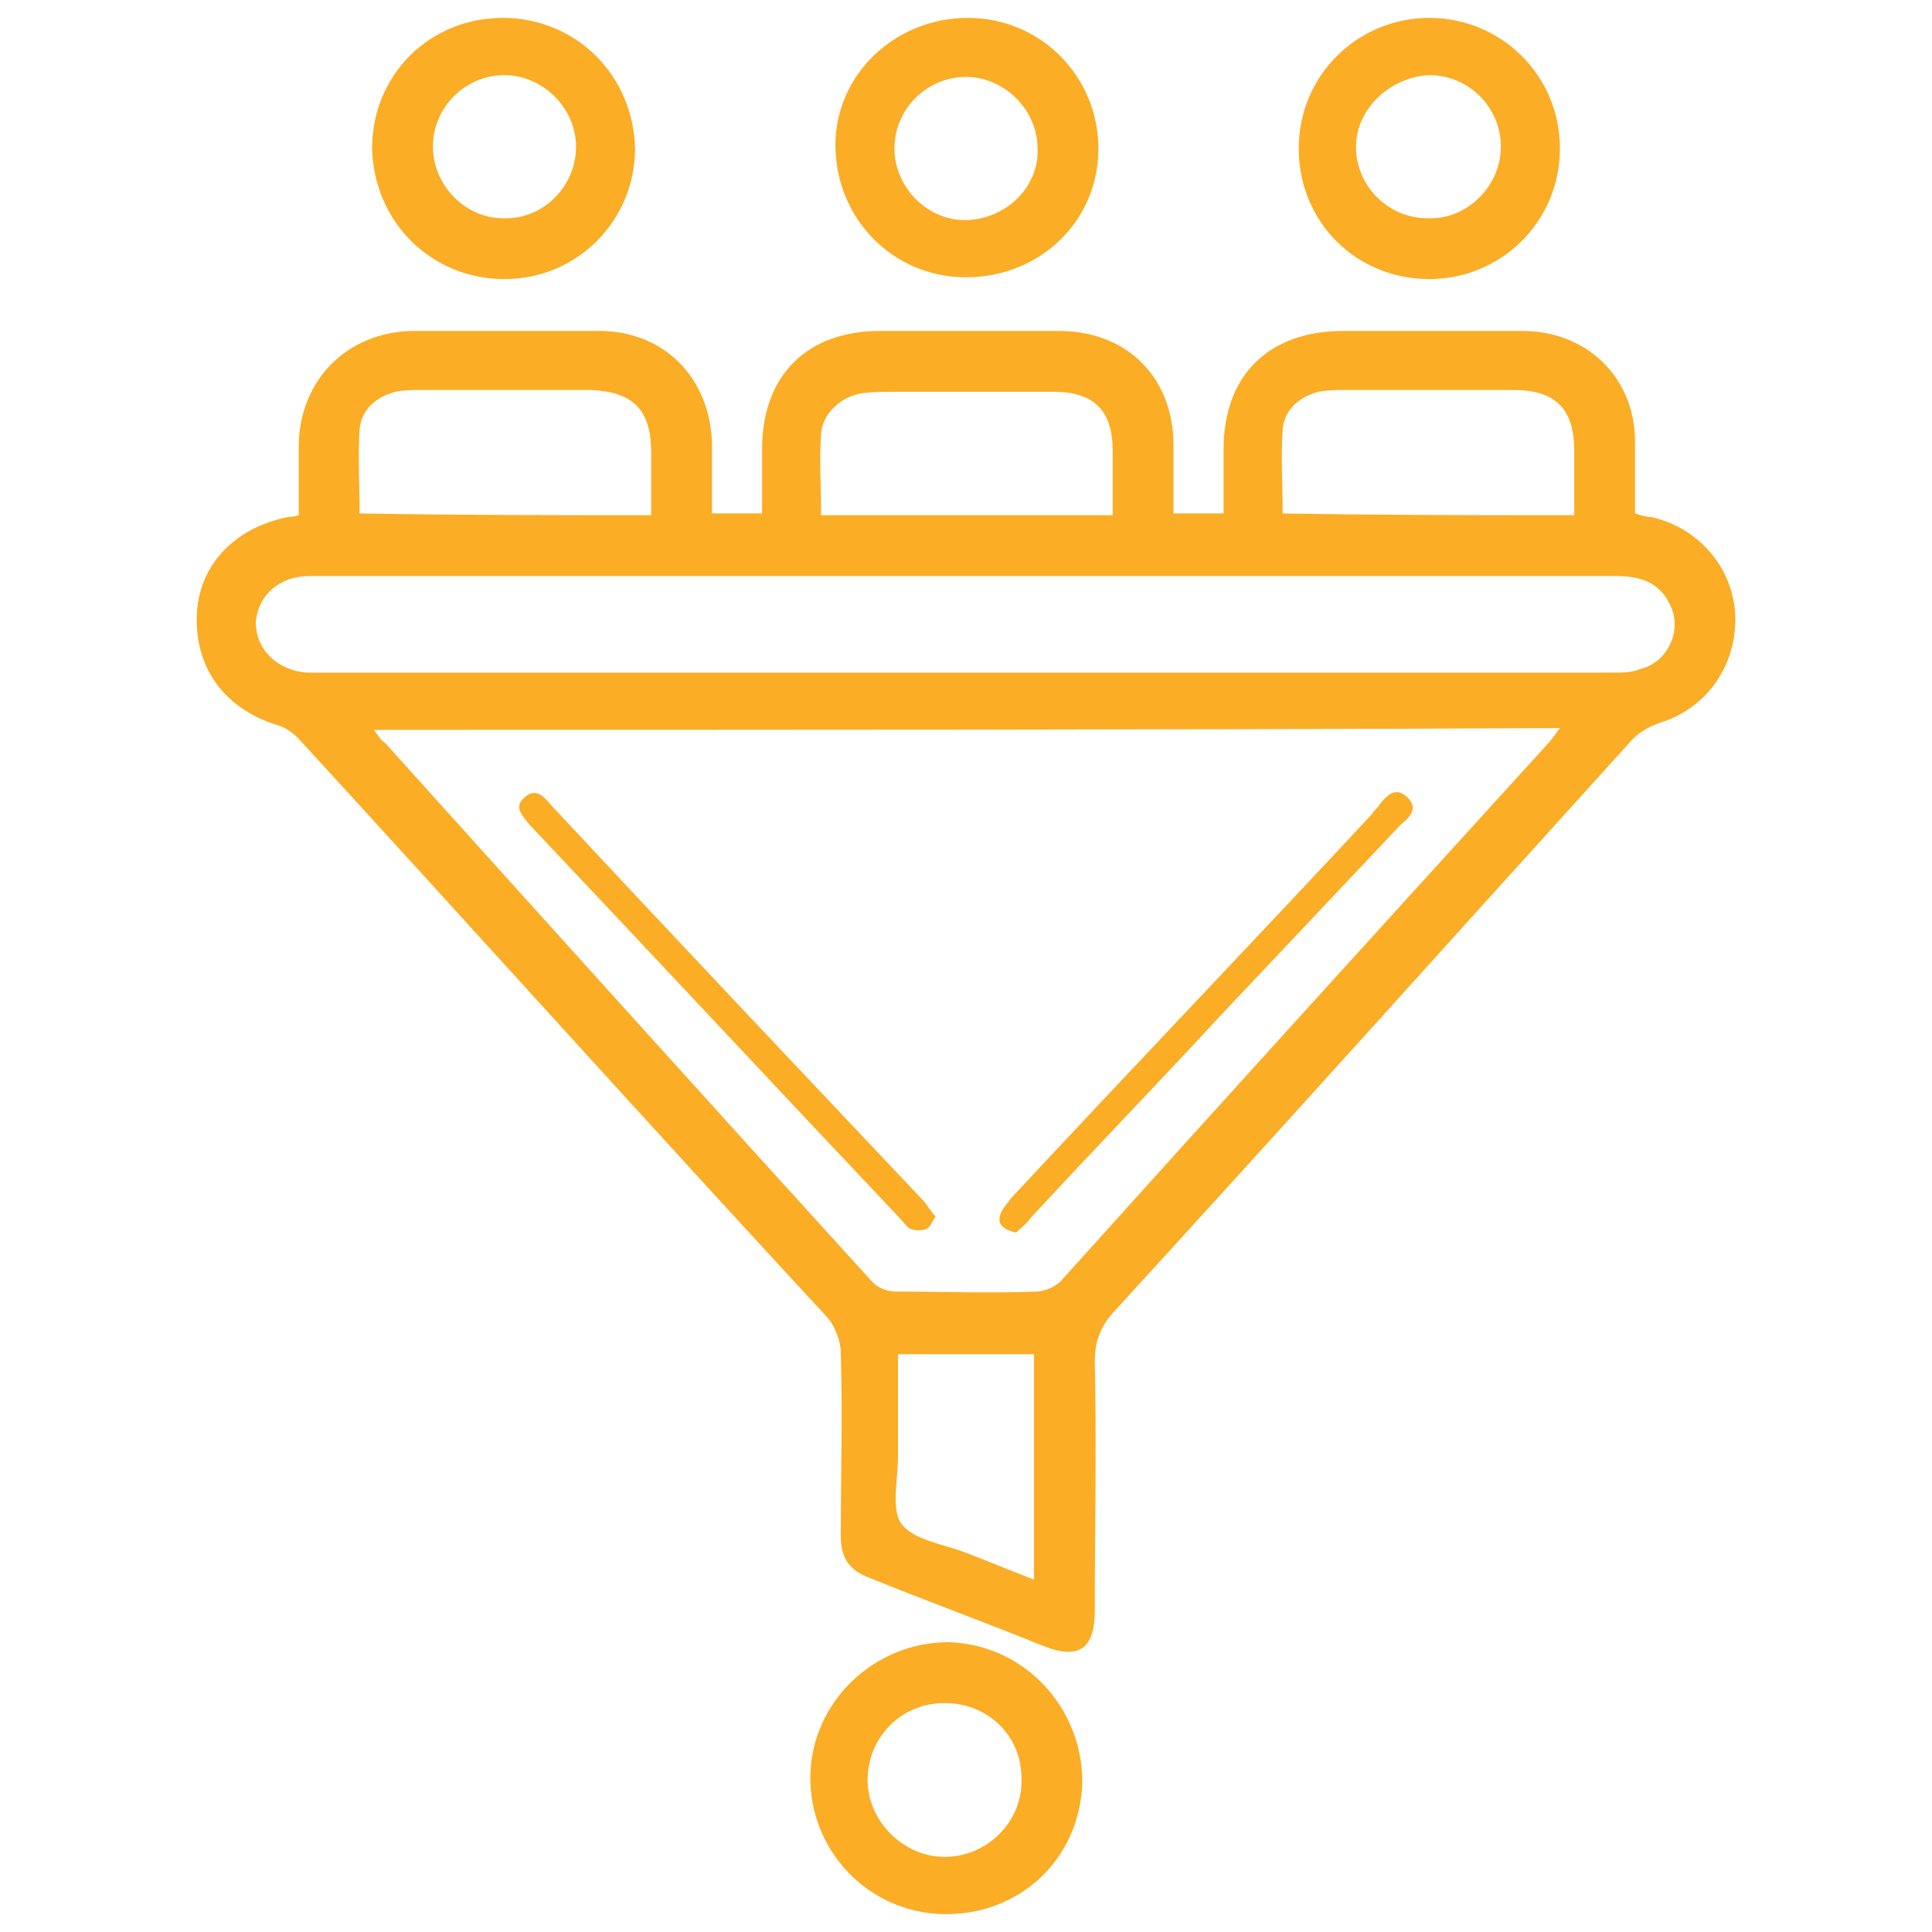 <?xml version="1.0" encoding="utf-8"?>
<!-- Generator: Adobe Illustrator 19.0.0, SVG Export Plug-In . SVG Version: 6.00 Build 0)  -->
<svg version="1.1" id="Layer_1" xmlns="http://www.w3.org/2000/svg" xmlns:xlink="http://www.w3.org/1999/xlink" x="0px" y="0px"
	 viewBox="0 0 108 108" style="enable-background:new 0 0 108 108;" xml:space="preserve">
<style type="text/css">
	.st0{fill:#FAAD25;}
</style>
<g>
	<path class="st0" d="M16.7,28.8c0-1.4,0-2.7,0-4c0.1-3.6,2.7-6.2,6.3-6.3c3.5,0,7,0,10.5,0c3.6,0,6.2,2.6,6.3,6.3
		c0,1.3,0,2.6,0,3.9c0.9,0,1.8,0,2.8,0c0-1.2,0-2.4,0-3.6c0-4.1,2.5-6.6,6.6-6.6c3.3,0,6.7,0,10,0c3.8,0,6.4,2.6,6.4,6.4
		c0,1.2,0,2.5,0,3.8c0.9,0,1.8,0,2.8,0c0-1.2,0-2.4,0-3.6c0-4.1,2.5-6.6,6.7-6.6c3.3,0,6.7,0,10,0c3.6,0,6.3,2.6,6.3,6.2
		c0,1.3,0,2.6,0,4c0.3,0.1,0.6,0.2,0.9,0.2c2.7,0.6,4.6,2.9,4.7,5.5c0.1,2.8-1.6,5.2-4.2,6c-0.6,0.2-1.3,0.6-1.7,1.1
		c-9.6,10.6-19.2,21.3-28.9,31.9c-0.7,0.8-1,1.6-1,2.7c0.1,4.6,0,9.3,0,13.9c0,2.2-0.9,2.8-2.9,2c-3.2-1.3-6.5-2.5-9.7-3.8
		c-1.1-0.4-1.6-1.1-1.6-2.3c0-3.4,0.1-6.8,0-10.3c0-0.6-0.3-1.4-0.7-1.9C36.4,63,26.6,52.1,16.7,41.3c-0.3-0.3-0.7-0.6-1-0.7
		c-3.1-0.9-4.8-3.2-4.7-6.2c0.1-2.8,2.1-4.9,5.1-5.5C16.2,28.9,16.4,28.9,16.7,28.8z M20.9,40.8c0.3,0.4,0.4,0.6,0.6,0.7
		c9.1,10.1,18.2,20.2,27.3,30.2c0.3,0.3,0.8,0.5,1.3,0.5c2.6,0,5.2,0.1,7.8,0c0.5,0,1.2-0.3,1.5-0.7c9-10,18-19.9,27.1-29.9
		c0.2-0.2,0.4-0.5,0.7-0.9C65,40.8,43,40.8,20.9,40.8z M54,32.2c-6.4,0-12.8,0-19.2,0c-5.8,0-11.7,0-17.5,0c-1.7,0-2.9,1.1-3,2.6
		c0,1.5,1.2,2.7,2.9,2.8c0.2,0,0.4,0,0.5,0c24.2,0,48.3,0,72.5,0c0.5,0,1,0,1.5-0.2c1.6-0.4,2.4-2.3,1.6-3.7c-0.6-1.2-1.7-1.5-3-1.5
		C78.3,32.2,66.1,32.2,54,32.2z M88,28.8c0-1.2,0-2.4,0-3.6c0-2.3-1-3.4-3.4-3.4c-3.1,0-6.2,0-9.3,0c-0.5,0-1.1,0-1.6,0.1
		c-1.1,0.3-1.9,1-2,2.1c-0.1,1.5,0,3.1,0,4.7C77.1,28.8,82.5,28.8,88,28.8z M36.4,28.8c0-1.2,0-2.4,0-3.5c0-2.4-1-3.4-3.4-3.5
		c-3.2,0-6.3,0-9.5,0c-0.5,0-0.9,0-1.4,0.1c-1.1,0.3-1.9,1-2,2.1c-0.1,1.5,0,3.1,0,4.7C25.5,28.8,30.8,28.8,36.4,28.8z M45.9,28.8
		c5.5,0,10.8,0,16.3,0c0-1.2,0-2.4,0-3.6c0-2.2-1-3.3-3.3-3.3c-2.9,0-5.9,0-8.8,0c-0.7,0-1.4,0-2,0.1c-1.1,0.2-2.1,1.1-2.2,2.2
		C45.8,25.6,45.9,27.2,45.9,28.8z M50.2,75.7c0,2,0,3.8,0,5.7c0,1.3-0.4,3,0.2,3.8c0.7,0.9,2.3,1.1,3.6,1.6c1.3,0.5,2.5,1,3.8,1.5
		c0-4.3,0-8.4,0-12.6C55.2,75.7,52.8,75.7,50.2,75.7z"/>
	<path class="st0" d="M60.5,99.6c-0.1,4.3-3.5,7.5-7.8,7.4c-4.2-0.1-7.5-3.6-7.4-7.8c0.1-4.1,3.6-7.4,7.7-7.4
		C57.2,91.9,60.5,95.4,60.5,99.6z M52.8,95.2c-2.4,0-4.3,1.9-4.3,4.3c0,2.3,2,4.3,4.3,4.3c2.4,0,4.4-2,4.3-4.4
		C57.1,97,55.2,95.2,52.8,95.2z"/>
	<path class="st0" d="M28.2,15.6c-4.1,0-7.3-3.2-7.4-7.3c0-4.1,3.2-7.3,7.3-7.3c4.1,0,7.3,3.2,7.4,7.3
		C35.5,12.3,32.3,15.6,28.2,15.6z M32.2,8.2c0-2.2-1.9-4-4-4c-2.2,0-4,1.8-4,4c0,2.2,1.9,4.1,4.1,4C30.4,12.2,32.2,10.4,32.2,8.2z"
		/>
	<path class="st0" d="M54.1,1c4.1,0,7.3,3.3,7.3,7.3c0,4.1-3.3,7.2-7.4,7.2c-4.1,0-7.3-3.3-7.3-7.4C46.7,4.2,50,1,54.1,1z M58,8.3
		c0-2.2-1.9-4-4-4c-2.2,0-4,1.8-4,4c0,2.2,1.9,4.1,4.1,4C56.3,12.2,58.1,10.4,58,8.3z"/>
	<path class="st0" d="M87.2,8.3c0,4.1-3.3,7.3-7.3,7.3c-4.1,0-7.3-3.2-7.3-7.3c0-4.1,3.3-7.3,7.3-7.3C83.9,1,87.2,4.2,87.2,8.3z
		 M75.8,8.2c0,2.2,1.8,4,4,4c2.2,0.1,4.1-1.8,4.1-4c0-2.2-1.8-4-4-4C77.7,4.3,75.8,6.1,75.8,8.2z"/>
	<path id="XMLID_2_" class="st0" d="M52.3,68c-0.2,0.3-0.3,0.6-0.5,0.7c-0.3,0.1-0.6,0.1-0.9,0c-0.2-0.1-0.4-0.4-0.6-0.6
		c-6.9-7.3-13.8-14.7-20.7-22c-0.4-0.5-0.9-1-0.3-1.5c0.6-0.6,1.1-0.1,1.5,0.4c6.9,7.4,13.9,14.8,20.8,22.1
		C51.8,67.3,52,67.7,52.3,68z"/>
	<path id="XMLID_1_" class="st0" d="M56.8,68.9c-0.9-0.2-1.1-0.6-0.8-1.2c0.1-0.2,0.3-0.4,0.5-0.7c6.7-7.2,13.5-14.3,20.2-21.5
		c0.1-0.2,0.3-0.3,0.4-0.5c0.4-0.5,0.9-1.1,1.6-0.4c0.6,0.6,0.1,1.1-0.4,1.5c-3.4,3.6-6.7,7.1-10.1,10.7c-3.5,3.8-7.1,7.5-10.6,11.3
		C57.4,68.4,57,68.7,56.8,68.9z"/>
</g>
</svg>
